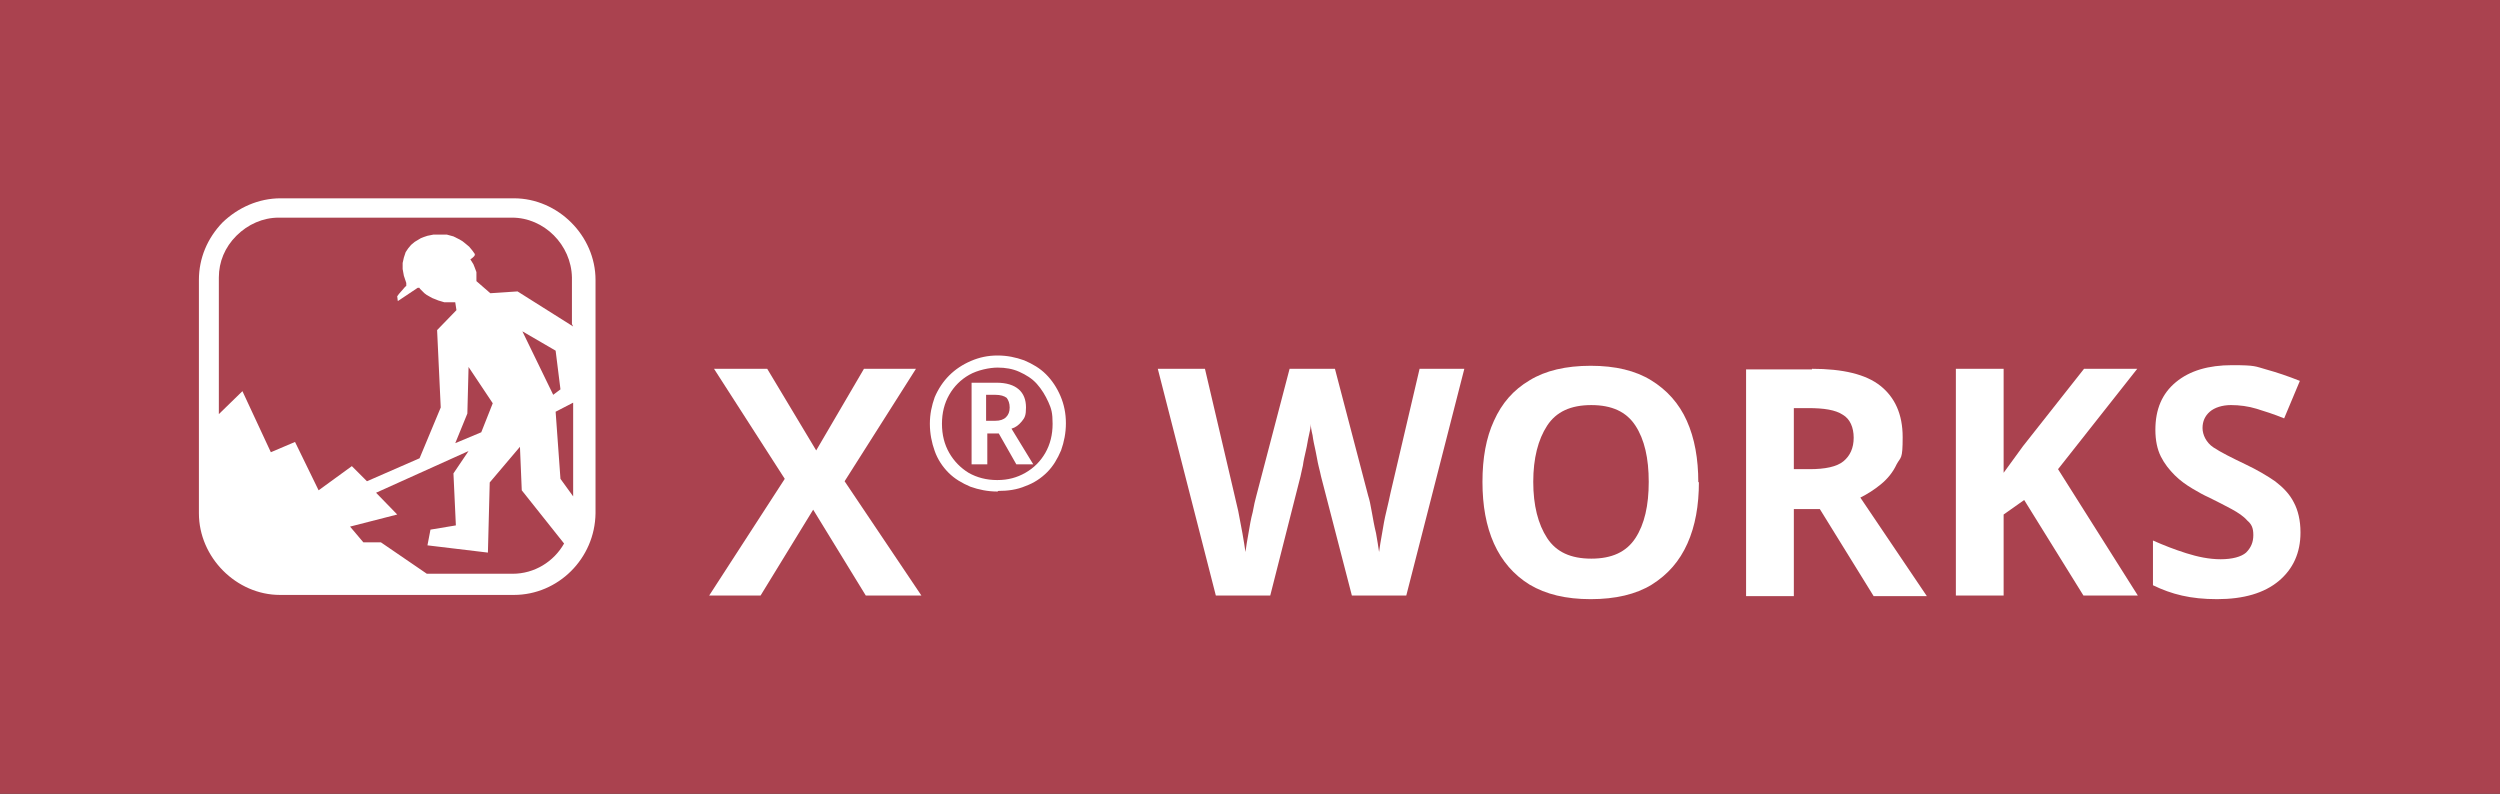 <?xml version="1.0" encoding="UTF-8"?>
<svg id="Calque_1" data-name="Calque 1" xmlns="http://www.w3.org/2000/svg" version="1.1" viewBox="0 0 413.5 131.3">
  <rect x="0" y="0" width="413.5" height="131.3" fill="#333333" stroke="none"/>
  <defs>
    <style>
      .cls-1 {
        fill: #fff;
      }

      .cls-1, .cls-2 {
        stroke-width: 0px;
      }

      .cls-2 {
        fill: #aa424f;
      }
    </style>
  </defs>
  <rect class="cls-2" x="141.1" y="-141.1" width="131.3" height="413.5" transform="translate(272.4 -141.1) rotate(90)"/>
  <g>
    <path class="cls-1" d="M152.3,98.5h-9.1l-8.7-14.2-8.7,14.2h-8.5l12.5-19.3-11.7-18.2h8.8l8.1,13.5,7.9-13.5h8.6l-11.8,18.6,12.7,18.9Z"/>
    <path class="cls-1" d="M165,81.3c-1.6,0-3.1-.3-4.5-.8-1.4-.6-2.6-1.3-3.6-2.3s-1.8-2.2-2.3-3.6-.8-2.9-.8-4.5.3-3,.8-4.4c.6-1.4,1.4-2.6,2.4-3.6,1-1,2.2-1.8,3.6-2.4s2.8-.9,4.4-.9,3,.3,4.4.8c1.4.6,2.6,1.3,3.6,2.3,1,1,1.8,2.2,2.4,3.6.6,1.4.9,2.9.9,4.5s-.3,3.1-.8,4.5c-.6,1.4-1.3,2.6-2.3,3.6s-2.2,1.8-3.6,2.3c-1.4.6-2.9.8-4.5.8ZM165,79.4c1.7,0,3.2-.4,4.6-1.2,1.4-.8,2.5-1.9,3.3-3.3.8-1.4,1.2-3,1.2-4.8s-.2-2.5-.7-3.6c-.5-1.1-1.1-2.1-1.9-3-.8-.9-1.8-1.5-2.9-2-1.1-.5-2.3-.7-3.6-.7s-3.3.4-4.7,1.2-2.5,1.9-3.3,3.3c-.8,1.4-1.2,3-1.2,4.8s.4,3.4,1.2,4.8c.8,1.4,1.9,2.5,3.2,3.3,1.4.8,3,1.2,4.7,1.2ZM160.7,76.8v-13.5h4.1c1.7,0,2.9.4,3.7,1.1.8.7,1.2,1.7,1.2,3s-.2,1.7-.7,2.3-1,1-1.7,1.2l3.6,5.9h-2.8l-2.9-5.1h-1.9v5.1h-2.5ZM163.1,69.6h1.5c.8,0,1.4-.2,1.8-.6s.6-.9.6-1.6-.2-1.2-.5-1.6c-.4-.3-1-.5-1.9-.5h-1.5v4.2Z"/>
    <path class="cls-1" d="M242.2,61l-9.6,37.5h-9l-5.1-19.7c-.1-.4-.2-1-.4-1.7-.2-.8-.3-1.6-.5-2.5-.2-.9-.4-1.8-.5-2.6-.2-.8-.3-1.5-.3-1.9,0,.5-.1,1.1-.3,1.9-.2.8-.3,1.7-.5,2.5-.2.9-.4,1.7-.5,2.5-.2.8-.3,1.4-.4,1.8l-5,19.7h-9l-9.6-37.5h7.8l4.8,20.5c.2.8.4,1.8.7,3,.2,1.2.5,2.5.7,3.7.2,1.2.4,2.3.5,3.1.1-.9.3-1.9.5-3.1.2-1.2.4-2.4.7-3.5.2-1.1.4-2,.6-2.7l5.5-21h7.5l5.5,21c.2.6.4,1.5.6,2.7.2,1.1.4,2.3.7,3.5.2,1.2.4,2.3.5,3.1.1-.9.3-1.9.5-3.1.2-1.2.4-2.4.7-3.6.3-1.2.5-2.2.7-3.1l4.8-20.5h7.8Z"/>
    <path class="cls-1" d="M281,79.7c0,3.9-.6,7.3-1.9,10.2-1.3,2.9-3.2,5.1-5.9,6.8-2.6,1.6-6,2.4-10.1,2.4s-7.4-.8-10.1-2.4c-2.6-1.6-4.6-3.9-5.9-6.8-1.3-2.9-1.9-6.3-1.9-10.2s.6-7.3,1.9-10.1c1.3-2.9,3.2-5.1,5.9-6.7,2.6-1.6,6-2.4,10.1-2.4s7.4.8,10,2.4c2.6,1.6,4.6,3.8,5.9,6.7,1.3,2.9,1.9,6.3,1.9,10.2ZM253.6,79.7c0,3.9.8,7,2.3,9.3,1.5,2.3,3.9,3.4,7.3,3.4s5.8-1.1,7.3-3.4c1.5-2.3,2.2-5.4,2.2-9.3s-.7-7-2.2-9.3c-1.5-2.3-3.9-3.4-7.3-3.4s-5.8,1.1-7.3,3.4c-1.5,2.3-2.3,5.4-2.3,9.3Z"/>
    <path class="cls-1" d="M299.7,61c5.1,0,8.9.9,11.3,2.8,2.4,1.9,3.7,4.7,3.7,8.5s-.3,3.2-1,4.5c-.6,1.3-1.5,2.4-2.6,3.3s-2.2,1.6-3.4,2.2l11,16.3h-8.8l-8.9-14.4h-4.3v14.4h-7.9v-37.5h10.9ZM299.1,67.5h-2.4v10.1h2.6c2.6,0,4.5-.4,5.6-1.3,1.1-.9,1.7-2.2,1.7-3.9s-.6-3.1-1.8-3.8c-1.2-.8-3.1-1.1-5.7-1.1Z"/>
    <path class="cls-1" d="M353.6,98.5h-9l-9.8-15.8-3.4,2.4v13.4h-7.9v-37.5h7.9v17.2c.5-.7,1.1-1.5,1.6-2.2s1.1-1.5,1.6-2.2l10.1-12.8h8.8l-13.1,16.6,13.2,20.9Z"/>
    <path class="cls-1" d="M380.5,88.1c0,3.3-1.2,6-3.6,8-2.4,2-5.8,3-10.2,3s-7.5-.8-10.6-2.3v-7.4c1.8.8,3.6,1.5,5.5,2.1,1.9.6,3.8,1,5.7,1s3.4-.4,4.2-1.1c.8-.8,1.2-1.7,1.2-2.9s-.3-1.8-1-2.4c-.6-.7-1.5-1.3-2.6-1.9s-2.3-1.2-3.7-1.9c-.9-.4-1.8-.9-2.8-1.5-1-.6-2-1.3-2.9-2.2-.9-.9-1.7-1.9-2.3-3.1s-.9-2.7-.9-4.4c0-3.4,1.1-6,3.4-7.9,2.3-1.9,5.4-2.8,9.3-2.8s3.8.2,5.6.7c1.8.5,3.6,1.1,5.6,1.9l-2.6,6.2c-1.7-.7-3.3-1.2-4.6-1.6s-2.8-.6-4.2-.6-2.7.4-3.5,1.1c-.8.7-1.2,1.6-1.2,2.7s.6,2.4,1.8,3.2c1.2.8,3,1.7,5.3,2.8,1.9.9,3.6,1.9,4.9,2.8,1.3,1,2.4,2.1,3.1,3.5.7,1.3,1.1,3,1.1,4.9Z"/>
  </g>
  <path class="cls-1" d="M98.5,75.6v-29.3c0-7.3-6.2-13.5-13.5-13.5h-38.6c-3.6,0-7,1.5-9.6,4-2.5,2.6-3.9,5.9-3.9,9.5v38.6c0,7.3,6.2,13.5,13.4,13.5h38.7c7.3,0,13.4-6,13.5-13.5v-9.3ZM84.9,94.9h-14.3l-7.6-5.2h-2.9l-2.2-2.6,7.8-2-3.5-3.6,15.3-6.9-2.5,3.7.4,8.6-4.2.7-.5,2.6,10,1.2.3-11.6,5-5.9.3,7.2,7,8.8c-1.7,3-4.9,5-8.5,5ZM75.3,73.3l2-4.9.2-7.7,4,6-1.9,4.8-4.3,1.8ZM86.4,54.8l5.5,3.2.8,6.4-1.2.9-5.1-10.5ZM94.8,82.1l-2.1-2.9-.8-11.1,2.9-1.5v15.5ZM94.8,54l-9.2-5.8-4.5.3-2.3-2v-.8s0-.7,0-.7l-.3-.8-.2-.5-.5-.8.4-.3.3-.3v-.2c.1,0,.1,0,.1,0h0c0,0,0,0,0,0l-.5-.7-.5-.6-.6-.5-.5-.4-.5-.3-1-.5-1.1-.3h-1.1c0,0-1.1,0-1.1,0l-1,.2-.6.2-.5.2-.5.3-.5.3-.6.5-.5.6-.4.6-.3.9-.2.9v1s.2,1.1.2,1.1l.4,1.2h0c0,0,0,.3,0,.3v.2c-.1,0-.5.5-.5.5l-.7.8-.3.4h0c0,0,.1.8.1.8h0c0,0,0,0,0,0l.3-.2.3-.2.3-.2.3-.2.3-.2.3-.2.3-.2.3-.2.3-.2.3-.2.3-.2h.2c0-.1.2.2.2.2l.3.3.4.4.4.3.9.5,1,.4,1,.3h1c0,0,.3,0,.3,0h.3s.2,0,.2,0l.2,1.3-3.2,3.3.6,12.8-3.5,8.4-8.7,3.8-2.5-2.5-5.5,4-3.9-8-4,1.7-4.7-10.1-3.9,3.8v-22.6c0-2.6,1-5,2.9-6.9,1.9-1.9,4.4-3,7-3h38.6c5.3,0,9.8,4.5,9.9,9.9v7.7Z"/>
</svg>